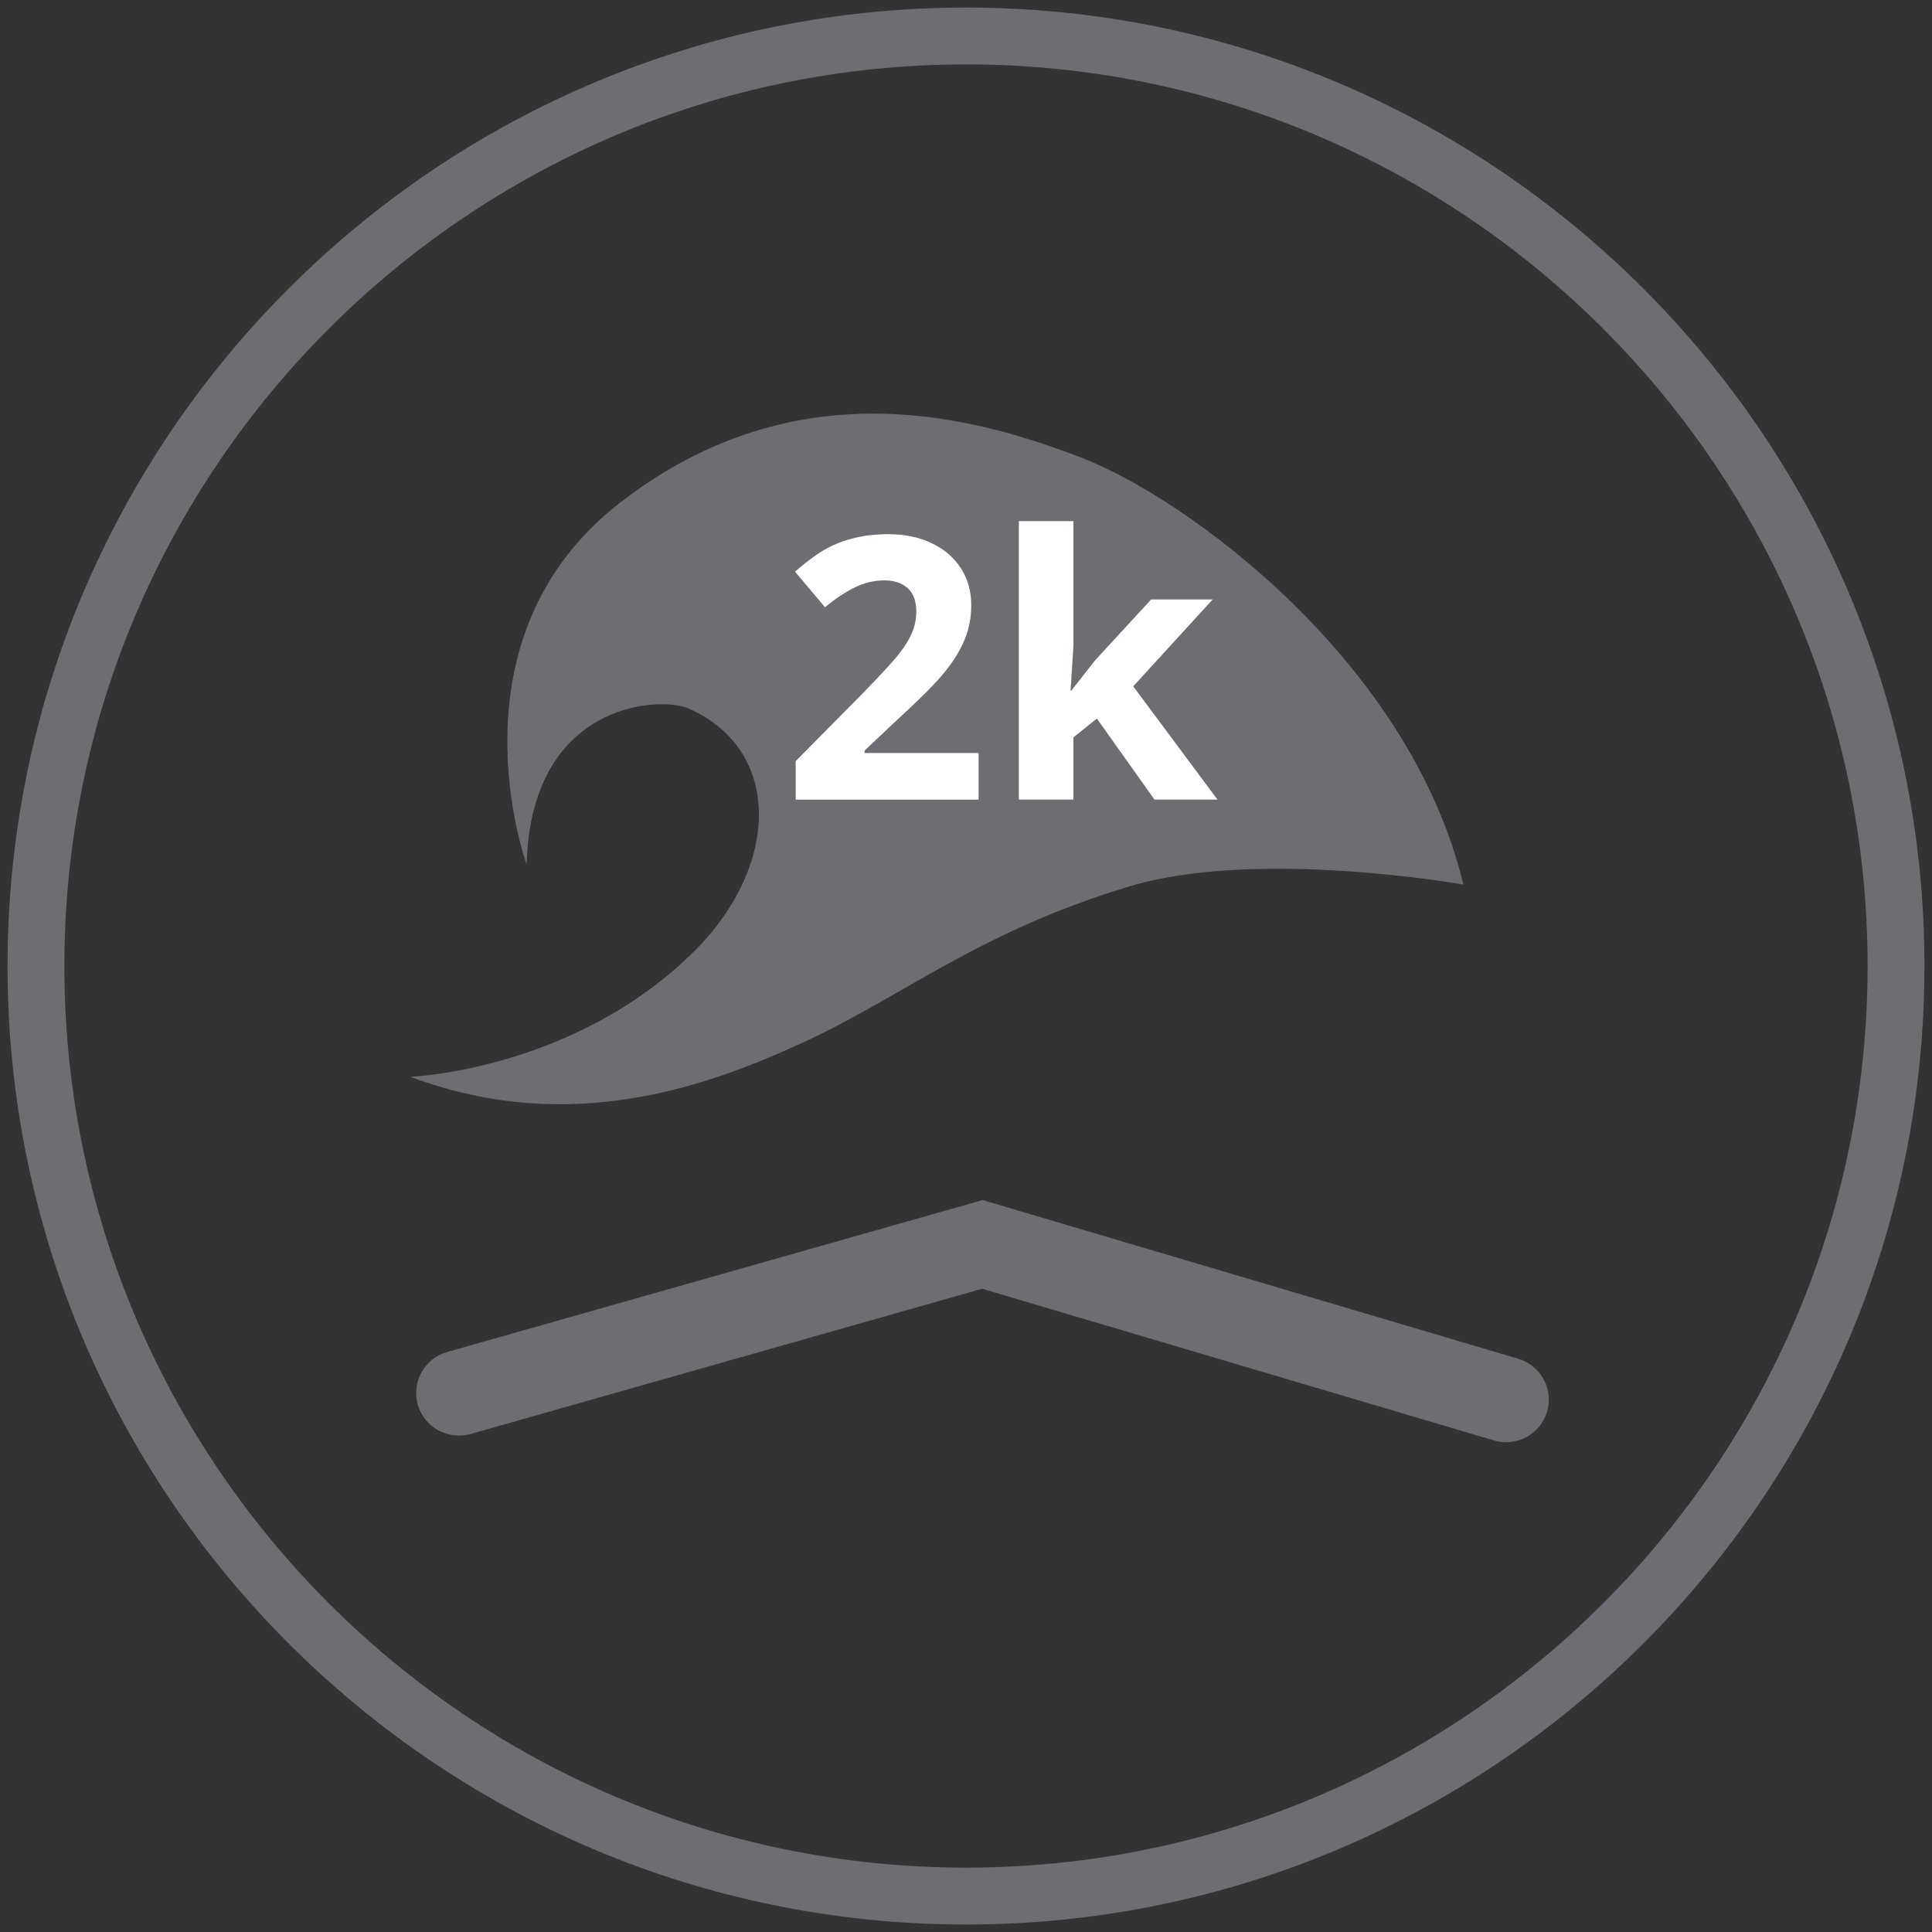 <?xml version="1.0" encoding="utf-8"?>
<!-- Generator: Adobe Illustrator 16.0.0, SVG Export Plug-In . SVG Version: 6.00 Build 0)  -->
<!DOCTYPE svg PUBLIC "-//W3C//DTD SVG 1.1//EN" "http://www.w3.org/Graphics/SVG/1.1/DTD/svg11.dtd">
<svg version="1.1" id="Layer_1" xmlns="http://www.w3.org/2000/svg" xmlns:xlink="http://www.w3.org/1999/xlink" x="0px" y="0px"
	 width="62px" height="62px" viewBox="0 0 62 62" enable-background="new 0 0 62 62" xml:space="preserve">
<rect x="0" y="0" width="62" height="62" fill="#333333" stroke="none"/>
<path fill="#6D6E71" d="M31,61.76C14.04,61.76,0.242,47.961,0.242,31C0.242,14.041,14.04,0.243,31,0.243
	C47.96,0.243,61.758,14.041,61.758,31C61.758,47.961,47.96,61.76,31,61.76z M31,2.067C15.046,2.067,2.066,15.047,2.066,31
	c0,15.955,12.979,28.934,28.934,28.934c15.954,0,28.933-12.979,28.933-28.934C59.934,15.047,46.954,2.067,31,2.067z"/>
<path fill="#6D6E71" d="M16.901,27.741c0,0-2.654-7.246,3.014-11.623s11.408-2.726,14.778-1.436
	c3.373,1.292,10.547,6.529,12.268,13.705c0,0-6.592-1.175-10.692,0.051c-4.778,1.428-7.292,3.525-10.377,4.96
	c-3.085,1.434-7.555,3.096-12.721,1.158c0,0,5.278-0.2,9.139-4.061c2.689-2.689,2.831-6.407-0.207-7.757
	C21.172,22.325,17.034,22.531,16.901,27.741"/>
<path fill="#6D6E71" d="M48.334,46.283c-0.129,0-0.26-0.018-0.389-0.057l-16.427-4.868L15.097,46.02
	c-0.729,0.198-1.484-0.218-1.69-0.943c-0.206-0.727,0.217-1.483,0.943-1.69l17.184-4.876l17.188,5.093
	c0.726,0.214,1.138,0.976,0.924,1.7C49.469,45.898,48.924,46.283,48.334,46.283z"/>
<path fill="#FFFFFF" d="M31.403,25.661h-5.869v-1.235l2.108-2.131c0.624-0.639,1.031-1.082,1.223-1.329
	c0.192-0.247,0.329-0.476,0.414-0.687c0.083-0.21,0.126-0.428,0.126-0.655c0-0.336-0.093-0.587-0.279-0.752
	c-0.186-0.165-0.434-0.247-0.744-0.247c-0.325,0-0.642,0.074-0.947,0.224c-0.306,0.15-0.626,0.362-0.959,0.638l-0.965-1.143
	c0.413-0.353,0.756-0.602,1.028-0.747c0.271-0.146,0.568-0.257,0.89-0.336c0.321-0.078,0.681-0.118,1.08-0.118
	c0.524,0,0.988,0.096,1.39,0.288c0.401,0.191,0.714,0.458,0.936,0.803s0.333,0.739,0.333,1.183c0,0.387-0.067,0.75-0.204,1.088
	c-0.136,0.338-0.346,0.686-0.631,1.042c-0.285,0.356-0.788,0.863-1.507,1.521l-1.08,1.017v0.08h3.658V25.661z"/>
<path fill="#FFFFFF" d="M34.377,22.168l0.765-0.976l1.798-1.953h1.975l-2.549,2.786l2.704,3.635h-2.021l-1.849-2.601l-0.752,0.603
	v1.998h-1.752v-8.936h1.752v3.985l-0.092,1.458H34.377z"/>
</svg>
